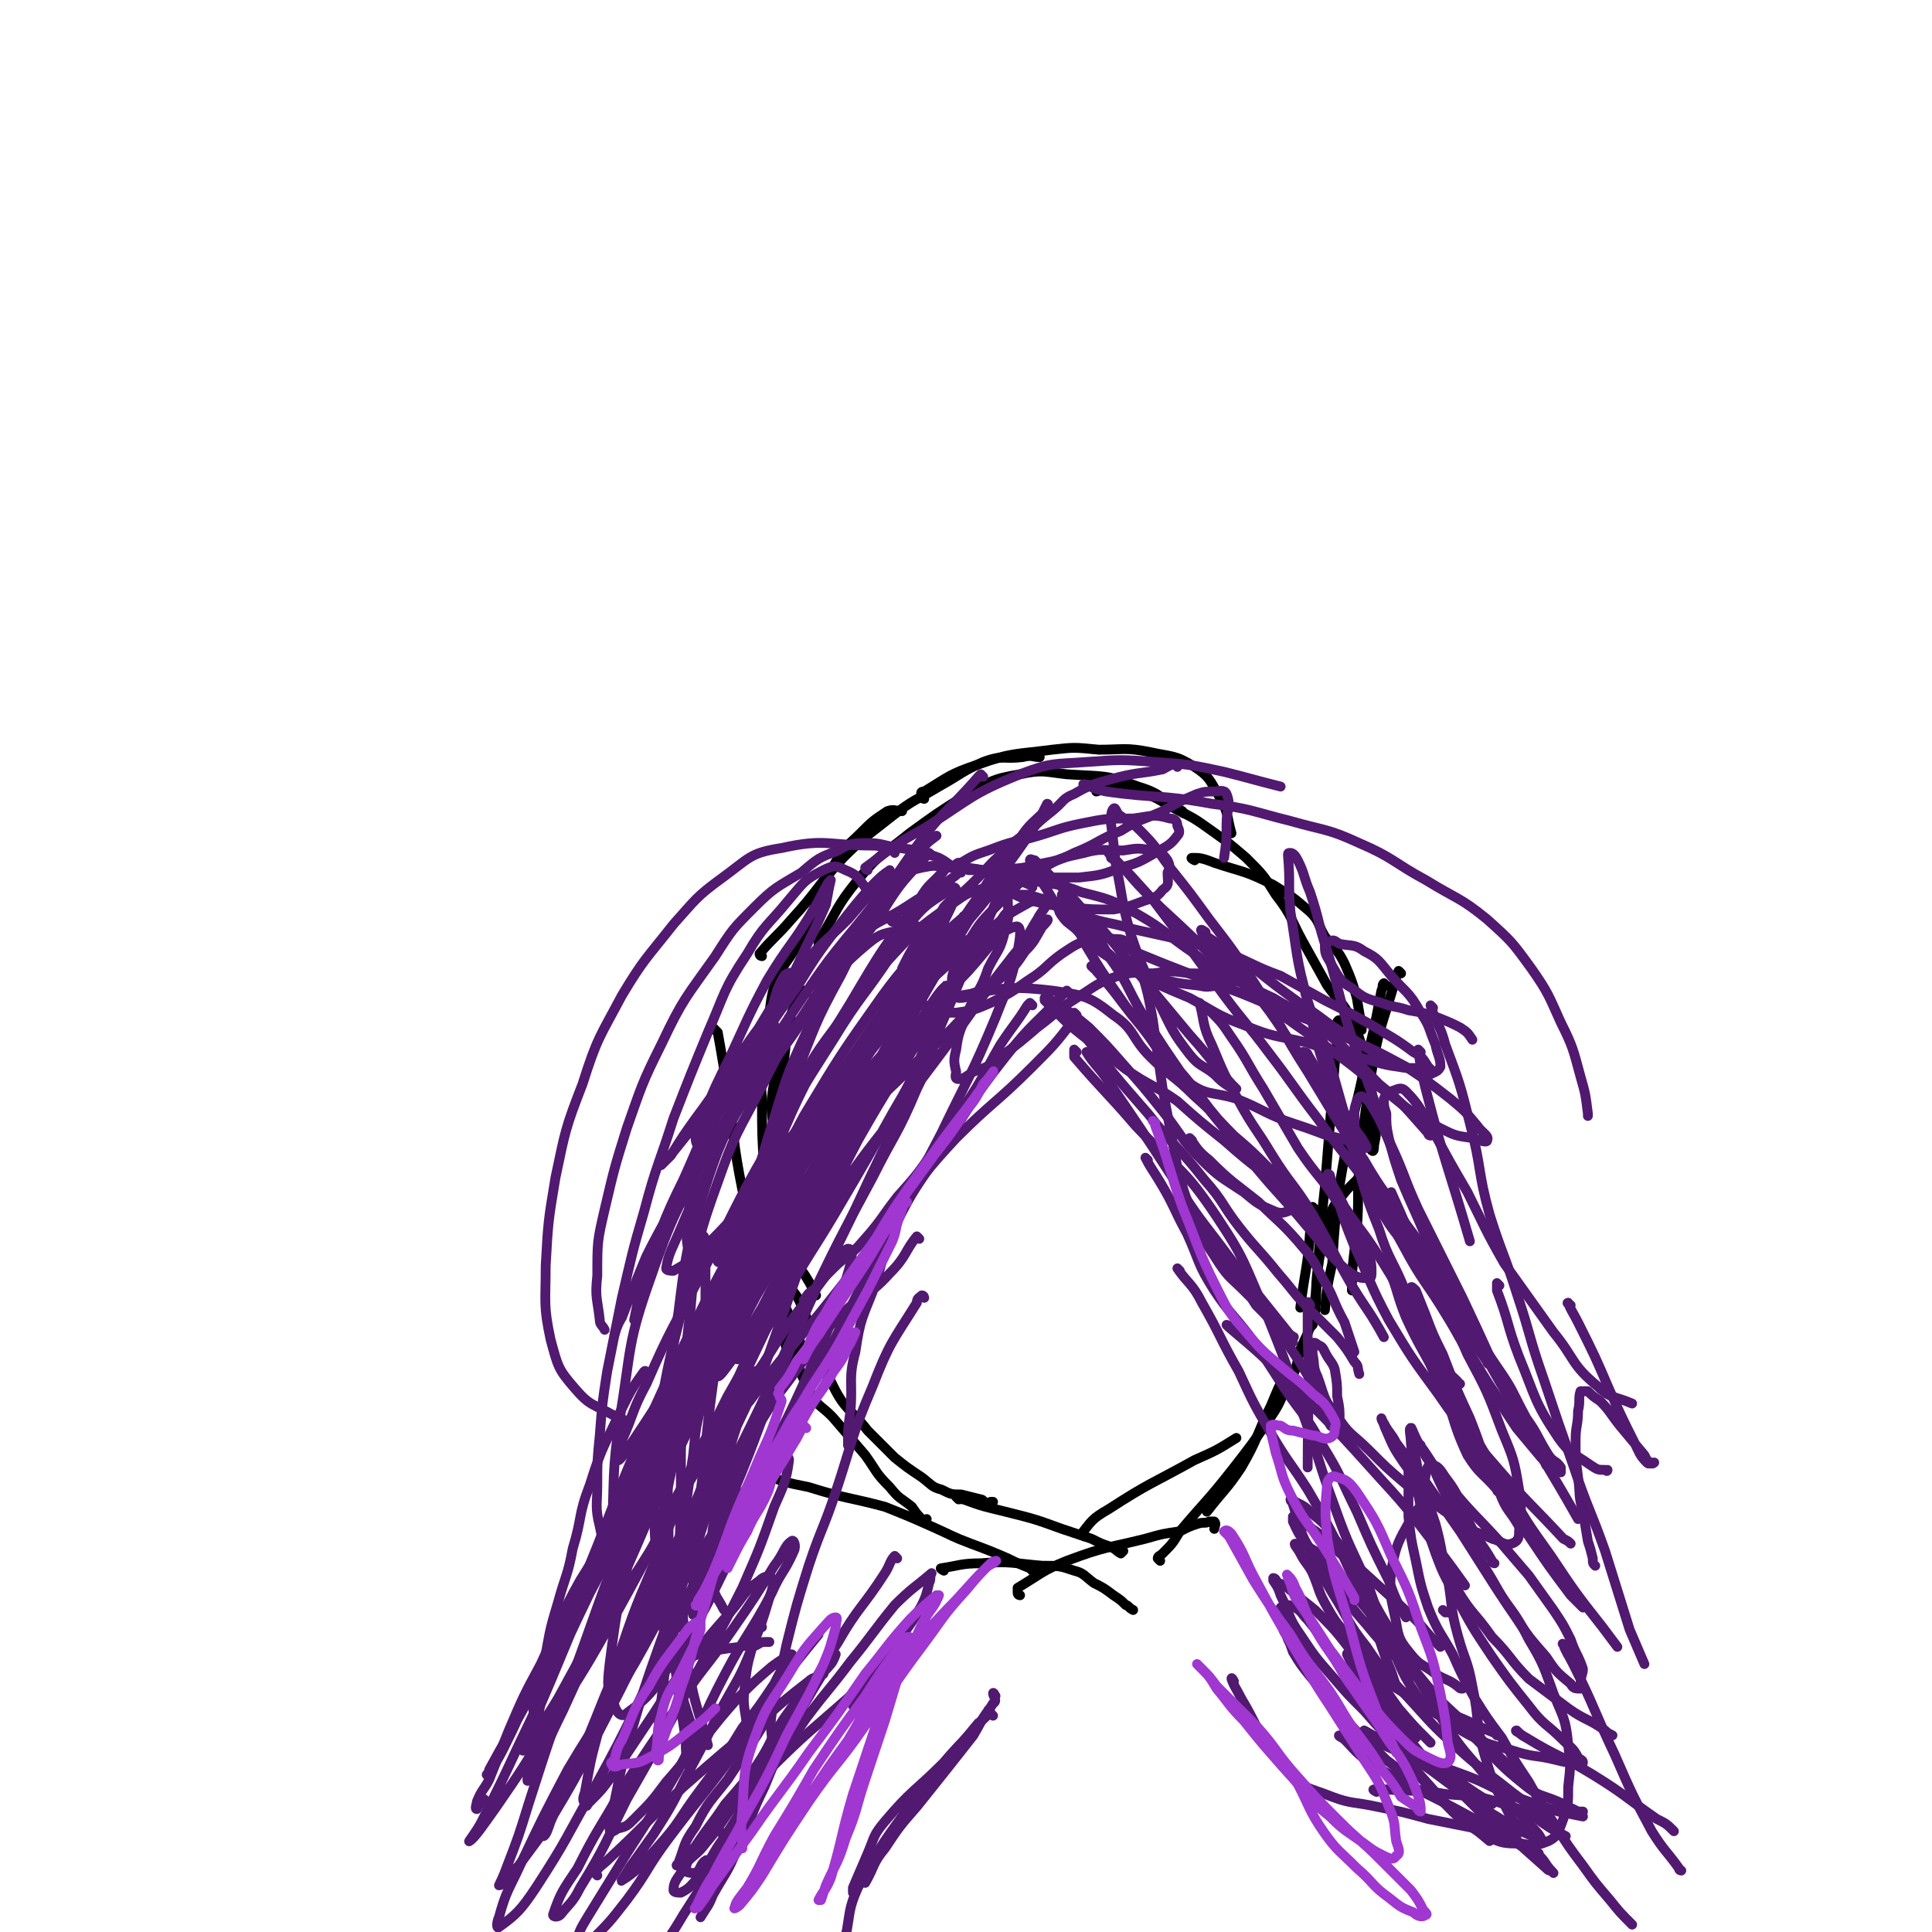 <svg viewBox='0 0 786 786' version='1.1' xmlns='http://www.w3.org/2000/svg' xmlns:xlink='http://www.w3.org/1999/xlink'><g fill='none' stroke='#000000' stroke-width='4' stroke-linecap='round' stroke-linejoin='round'><path d='M310,425c0,0 -1,-1 -1,-1 0,0 1,1 1,2 0,10 -1,10 0,21 0,15 0,15 1,30 1,10 1,10 2,20 0,7 0,7 1,15 1,6 1,6 2,13 0,4 0,4 0,9 0,0 1,0 1,1 '/><path d='M322,415c0,0 -1,-1 -1,-1 -1,3 -1,4 -1,8 -2,18 -2,18 -3,36 -1,15 -1,15 -2,31 0,10 0,10 1,19 0,11 0,11 1,21 1,8 0,8 2,15 1,5 1,5 2,10 0,1 0,1 1,2 '/><path d='M313,506c0,0 -1,-1 -1,-1 1,4 2,5 3,9 4,15 3,15 7,30 3,12 2,12 8,23 3,6 5,5 10,11 6,7 6,7 12,14 5,7 4,7 10,13 4,5 4,4 9,8 2,3 2,3 5,6 0,0 0,0 1,-1 '/><path d='M308,599c0,0 -1,-1 -1,-1 0,0 1,1 2,1 10,4 10,4 20,6 16,5 16,4 31,8 10,4 10,4 19,8 9,4 8,4 16,7 8,3 8,3 15,6 4,2 4,2 9,4 1,1 1,1 2,2 '/><path d='M384,639c0,0 -2,-1 -1,-1 7,-1 8,-2 16,-2 12,-1 13,0 25,1 7,0 7,0 13,2 4,1 4,2 8,5 4,2 4,2 8,5 3,2 3,2 5,4 1,0 1,1 3,2 '/><path d='M415,649c0,0 -1,0 -1,-1 0,-1 0,-1 0,-2 10,-6 10,-7 20,-11 16,-6 16,-5 32,-9 7,-2 7,-2 14,-3 4,-2 4,-2 7,-3 3,-1 3,0 5,-1 1,0 2,0 2,0 1,1 0,2 0,3 '/><path d='M472,635c0,0 -1,-1 -1,-1 0,-1 1,-1 2,-2 4,-4 4,-4 7,-9 11,-13 11,-12 22,-26 7,-9 7,-9 14,-19 4,-6 4,-6 7,-13 4,-7 4,-7 6,-16 3,-7 4,-7 5,-15 2,-9 1,-9 2,-17 1,-7 1,-7 3,-14 2,-6 1,-6 3,-11 2,-4 3,-4 6,-8 3,-3 3,-3 7,-7 '/><path d='M570,396c0,0 -1,-1 -1,-1 -1,2 -1,3 -2,6 -5,17 -6,17 -9,35 -3,19 -3,19 -5,39 -1,12 0,12 -1,25 -1,9 -1,9 -2,18 0,3 0,3 0,7 '/><path d='M546,416c0,0 -1,-1 -1,-1 -1,0 -1,1 -1,2 0,8 0,8 -1,16 -2,25 -2,25 -4,50 -2,18 -2,18 -3,37 -1,6 0,6 -1,13 0,3 0,3 -1,6 0,0 0,0 -1,1 '/><path d='M535,492c0,0 -1,-1 -1,-1 -1,4 0,5 -1,10 -1,15 -2,15 -4,31 '/><path d='M291,419c0,0 -1,-1 -1,-1 0,0 1,1 2,2 2,11 2,12 4,23 3,21 2,21 6,41 3,12 4,12 9,24 3,9 3,9 6,17 3,8 3,8 7,16 2,7 2,7 6,13 2,4 3,3 7,6 '/><path d='M321,523c0,0 -1,-1 -1,-1 2,3 4,4 6,9 7,16 5,17 13,33 5,10 7,9 14,18 5,5 5,5 11,11 5,4 5,4 11,8 4,3 4,4 8,5 4,2 4,2 8,2 4,1 4,1 8,2 1,0 1,1 3,2 0,0 0,0 1,-1 1,0 1,0 1,0 '/><path d='M390,610c0,0 -1,-1 -1,-1 1,0 1,1 3,1 8,3 9,3 17,5 12,3 12,3 23,7 6,2 6,2 12,4 4,2 4,2 7,3 3,1 3,2 5,3 0,0 1,-1 1,-1 0,0 -1,0 -2,0 '/><path d='M441,625c0,0 -1,-1 -1,-1 4,-5 4,-6 11,-10 17,-11 17,-10 35,-20 9,-4 9,-4 17,-9 '/><path d='M564,401c0,0 -1,-1 -1,-1 -1,1 0,1 -1,3 -3,16 -3,16 -7,32 -5,23 -6,23 -10,47 -2,16 -2,16 -3,32 -2,9 -2,9 -3,19 '/><path d='M525,559c0,0 -1,-2 -1,-1 -4,6 -4,7 -7,14 -6,12 -5,13 -12,25 -6,9 -7,9 -14,18 '/><path d='M328,404c0,0 -1,-1 -1,-1 -3,5 -4,6 -6,12 -4,12 -4,12 -6,25 -2,11 -1,11 0,22 0,11 0,11 1,22 2,10 1,11 4,21 4,11 6,10 11,20 0,1 0,1 1,2 '/><path d='M308,432c0,0 -1,-1 -1,-1 0,0 1,1 2,1 2,-7 1,-7 3,-14 2,-10 1,-11 4,-20 4,-8 5,-7 9,-15 4,-9 4,-9 8,-17 4,-9 3,-9 8,-17 4,-6 4,-5 9,-10 5,-5 5,-5 11,-9 3,-1 3,0 6,0 '/><path d='M310,389c0,0 -1,0 -1,-1 6,-7 7,-7 13,-14 11,-12 10,-13 21,-25 9,-9 10,-9 20,-17 9,-7 9,-6 19,-12 9,-5 9,-6 18,-10 8,-3 8,-1 16,-2 4,-1 4,0 7,0 '/><path d='M376,325c0,0 -1,0 -1,-1 0,-1 -1,-2 1,-2 10,-6 10,-7 22,-11 14,-5 15,-4 30,-6 9,-1 9,-1 19,0 10,0 11,-1 21,1 9,2 10,1 18,6 6,4 6,5 10,12 4,7 3,8 5,15 '/><path d='M486,350c0,0 -2,-1 -1,-1 3,0 4,0 9,2 12,4 12,3 24,9 8,5 8,5 15,11 4,4 3,5 6,10 4,5 5,5 8,11 3,7 3,7 5,14 1,6 1,6 2,12 0,0 0,0 0,1 '/><path d='M555,435c0,0 -1,-1 -1,-1 0,5 1,6 1,11 2,9 2,9 3,18 0,3 0,5 0,5 1,1 1,-1 1,-2 1,-5 1,-5 0,-9 0,-7 0,-7 -1,-13 -1,-8 -1,-8 -3,-15 -2,-7 -2,-7 -5,-14 -4,-8 -5,-7 -10,-14 -5,-9 -5,-9 -10,-18 -5,-9 -4,-10 -11,-19 -5,-8 -5,-8 -12,-15 -7,-6 -7,-6 -14,-11 -7,-5 -7,-5 -15,-9 -6,-3 -6,-4 -12,-6 -4,-2 -5,-2 -9,-2 -4,-1 -4,0 -9,0 -1,0 -1,1 -2,1 '/><path d='M482,331c0,0 -1,0 -1,-1 -9,-5 -8,-7 -18,-10 -13,-5 -14,-4 -29,-5 -9,-1 -10,-2 -19,0 -12,2 -12,3 -23,9 -11,7 -11,7 -22,15 -11,9 -12,8 -21,19 -9,11 -8,12 -16,25 0,0 0,0 0,1 '/></g>
<g fill='none' stroke='#511970' stroke-width='4' stroke-linecap='round' stroke-linejoin='round'><path d='M420,409c0,0 -1,-1 -1,-1 0,0 0,0 -1,1 -5,8 -5,7 -11,16 -7,12 -6,12 -14,24 -6,10 -6,10 -13,19 -7,10 -7,10 -15,19 -7,9 -6,9 -14,18 -5,6 -6,5 -12,11 -4,4 -4,4 -7,8 -3,2 -3,2 -5,5 '/><path d='M438,413c0,0 -1,-1 -1,-1 -1,1 1,2 -1,4 -7,9 -7,9 -16,18 -15,15 -16,14 -31,29 -13,14 -13,15 -24,30 -11,14 -10,14 -21,28 -11,14 -11,14 -22,27 -9,11 -9,11 -17,22 -7,7 -8,7 -13,15 -2,5 -2,5 -3,10 -1,2 -2,3 0,4 1,2 3,1 6,0 3,0 3,0 6,-1 '/><path d='M374,504c0,0 -1,-1 -1,-1 -5,6 -4,8 -11,15 -9,10 -11,8 -21,18 -9,9 -8,10 -16,20 -7,10 -8,10 -14,20 -7,11 -7,11 -12,23 -4,9 -5,9 -8,18 -2,8 -1,8 -1,16 -1,6 -1,6 0,12 1,5 2,5 4,9 1,2 1,1 3,2 '/><path d='M310,662c0,0 -1,-1 -1,-1 -1,1 -1,2 -2,5 -2,9 -3,9 -4,20 -1,8 0,8 1,17 0,1 0,1 0,1 '/><path d='M435,404c0,0 -1,-1 -1,-1 0,0 0,0 -1,1 -12,13 -13,12 -24,26 -15,19 -14,20 -27,39 -9,14 -10,14 -17,28 -6,12 -5,13 -9,26 -5,13 -6,13 -8,27 -3,11 -1,12 -2,24 -1,7 -1,7 -1,14 '/><path d='M376,528c0,0 0,-1 -1,-1 -1,1 -2,1 -2,3 -10,16 -11,16 -18,34 -9,21 -8,22 -15,43 -5,15 -6,15 -11,30 -5,16 -5,16 -9,32 -3,14 -3,14 -6,28 -1,6 0,6 0,11 '/><path d='M443,429c0,0 -1,-1 -1,-1 3,5 5,6 9,12 13,19 13,19 26,39 9,14 9,14 19,27 6,8 6,8 12,16 8,10 8,10 16,20 1,2 1,2 2,4 '/><path d='M437,415c0,0 -1,-1 -1,-1 1,3 2,4 5,7 12,16 12,16 26,32 11,14 12,13 23,27 8,9 7,10 14,19 7,9 8,9 16,19 7,8 6,8 14,16 5,5 5,5 10,10 4,5 4,5 7,10 2,2 1,2 2,5 '/><path d='M485,464c0,0 -1,-1 -1,-1 3,4 3,5 8,9 9,9 10,9 20,17 8,8 9,8 16,16 6,7 6,7 10,15 5,8 4,9 9,18 2,6 2,6 4,12 '/><path d='M533,531c0,0 -1,-2 -1,-1 0,6 0,7 0,14 1,26 0,26 0,53 '/><path d='M400,316c0,0 -1,-1 -1,-1 0,0 0,0 -1,1 -13,15 -15,14 -27,31 -16,23 -16,24 -29,50 -11,20 -10,20 -19,42 -7,16 -7,16 -13,33 -6,15 -6,15 -11,30 -3,11 -2,11 -5,23 -2,8 -4,8 -5,17 -1,7 0,7 1,14 '/><path d='M379,348c0,0 -1,-1 -1,-1 -10,11 -11,11 -19,24 -16,23 -17,22 -30,47 -10,21 -9,21 -16,43 -7,23 -7,23 -12,47 -6,24 -6,24 -10,48 -3,22 -3,22 -5,43 -2,16 -2,16 -3,32 -1,11 -1,11 -1,22 0,2 0,2 0,4 '/><path d='M287,564c0,0 -1,0 -1,-1 0,-7 1,-7 1,-14 0,-13 0,-13 0,-27 0,-8 0,-8 0,-17 0,-1 -1,-3 -1,-2 -1,1 -1,2 -2,5 -2,12 -2,12 -3,24 -2,17 -2,17 -3,33 -1,20 -1,20 -1,39 0,20 -1,20 0,39 1,18 1,19 3,36 3,16 4,16 8,31 0,0 0,0 0,0 '/><path d='M281,719c0,0 -1,0 -1,-1 -1,-5 -1,-5 -1,-10 -3,-21 -4,-21 -5,-42 -2,-20 -1,-20 -2,-40 0,-21 -1,-21 0,-43 1,-24 0,-25 4,-49 3,-24 3,-25 10,-48 7,-22 8,-22 17,-43 5,-14 6,-13 12,-26 '/><path d='M250,639c0,0 -1,0 -1,-1 -1,-8 -1,-8 0,-16 1,-22 0,-22 3,-44 5,-30 3,-31 13,-59 10,-29 12,-29 26,-56 14,-25 14,-25 30,-49 13,-19 13,-20 28,-38 12,-15 12,-15 25,-29 3,-4 3,-4 7,-7 '/><path d='M391,352c0,0 -1,-1 -1,-1 -1,2 0,3 -1,5 -9,7 -10,6 -19,12 -12,8 -14,6 -23,16 -11,10 -9,12 -17,24 -11,17 -11,16 -20,34 -10,19 -11,19 -18,39 -8,22 -7,22 -13,45 -5,22 -6,22 -10,45 -2,17 -2,17 -2,34 -1,14 -1,14 0,28 0,13 0,13 2,25 2,11 3,11 6,22 3,12 3,12 7,24 '/><path d='M286,574c0,0 -1,-2 -1,-1 -2,8 -2,9 -3,19 -3,20 -3,20 -5,40 -2,18 -3,18 -5,36 -2,16 -2,16 -4,32 0,2 0,2 0,3 '/><path d='M365,634c0,0 -1,-1 -1,-1 -2,2 -2,4 -4,7 -9,14 -11,14 -19,28 -11,17 -10,17 -19,34 -6,12 -6,13 -11,25 -6,12 -5,13 -11,25 -4,10 -5,10 -10,19 -2,5 -2,4 -5,9 '/><path d='M348,695c0,0 -1,-1 -1,-1 0,-1 1,-1 2,-2 6,-9 6,-9 12,-18 7,-11 8,-10 14,-21 2,-4 2,-5 3,-9 1,-2 0,-2 1,-4 0,0 0,0 0,0 -7,6 -8,6 -15,13 -9,11 -9,12 -18,23 -9,12 -9,11 -18,23 -9,13 -9,13 -18,26 -8,11 -8,11 -15,22 -6,8 -5,9 -11,17 -3,3 -3,4 -7,6 -1,0 -3,0 -3,-1 0,-3 1,-4 3,-7 2,-6 2,-6 6,-11 6,-9 6,-8 12,-17 7,-8 7,-8 13,-16 6,-9 5,-10 11,-19 5,-7 5,-7 11,-14 3,-4 4,-3 8,-8 1,-1 2,-4 2,-4 -2,2 -3,5 -6,9 -5,8 -5,9 -10,16 -6,9 -6,9 -12,17 -7,10 -7,10 -14,20 -5,7 -5,8 -11,15 -3,4 -4,4 -8,8 -1,1 -2,1 -3,1 -1,0 -1,0 0,-1 3,-8 2,-8 7,-15 5,-10 6,-10 13,-19 4,-6 4,-6 8,-12 4,-6 4,-6 7,-11 '/><path d='M467,472c0,0 -1,-1 -1,-1 2,4 3,5 6,10 6,10 5,10 11,21 5,11 4,12 11,23 6,9 7,9 14,18 7,10 7,10 14,21 8,12 9,11 16,24 8,13 7,13 14,27 6,14 6,14 13,28 3,8 3,8 7,15 '/><path d='M500,540c0,0 -1,-1 -1,-1 0,0 1,0 1,1 13,11 13,11 25,23 19,19 19,19 37,39 12,13 12,14 23,28 6,8 6,8 11,15 '/><path d='M479,312c0,0 0,-1 -1,-1 -2,0 -3,1 -5,2 -10,2 -10,1 -21,4 -7,2 -8,2 -15,6 -5,2 -4,3 -9,7 -5,4 -5,4 -9,8 -6,4 -6,4 -11,9 -6,5 -5,5 -11,11 -6,6 -7,6 -13,13 -5,6 -5,6 -11,12 -3,5 -3,5 -6,11 '/><path d='M420,361c0,0 0,-1 -1,-1 -7,-3 -7,-3 -14,-5 -10,-2 -10,-2 -20,-2 -5,-1 -5,-1 -10,0 -8,2 -8,1 -14,6 -9,6 -9,7 -16,15 -10,10 -11,9 -19,20 -10,13 -10,13 -19,27 -7,13 -7,13 -13,27 -5,12 -6,12 -10,25 -3,11 -3,11 -4,22 -1,9 -1,9 1,18 1,2 2,2 4,4 '/><path d='M391,355c0,0 0,0 -1,-1 -4,-2 -4,-3 -8,-5 -8,-3 -8,-3 -16,-4 -7,-1 -7,-2 -13,-2 -6,0 -7,0 -12,3 -8,3 -8,3 -15,9 -10,6 -11,6 -19,14 -9,9 -9,9 -16,20 -12,17 -13,17 -22,36 -8,16 -8,17 -14,34 -5,16 -5,16 -9,33 -3,13 -3,13 -3,27 -1,9 0,9 1,18 0,2 1,2 2,4 '/><path d='M364,347c0,0 0,-1 -1,-1 -4,-1 -4,-2 -8,-2 -18,0 -19,-3 -37,1 -13,2 -13,4 -24,12 -11,8 -11,9 -20,19 -11,14 -12,14 -21,29 -9,17 -10,17 -16,36 -7,18 -7,19 -11,38 -3,18 -3,18 -4,36 0,15 -1,16 2,30 3,11 3,12 10,20 6,7 7,6 16,11 2,2 2,1 5,2 '/><path d='M366,375c0,0 0,-1 -1,-1 -1,0 -2,1 -2,1 -6,-6 -5,-8 -11,-14 -3,-4 -3,-5 -8,-7 -4,-2 -5,-2 -9,0 -8,4 -8,5 -14,12 -9,11 -10,10 -17,22 -10,15 -9,16 -16,32 -7,17 -7,17 -14,35 -6,19 -7,19 -12,38 -5,17 -5,18 -9,35 -3,15 -3,15 -6,30 -2,13 -2,13 -3,26 -1,10 -1,10 -1,20 0,8 -1,9 1,17 1,5 1,5 4,10 2,3 3,3 5,6 '/><path d='M263,559c0,0 0,-2 -1,-1 -5,7 -5,7 -9,15 -7,15 -8,15 -13,31 -5,13 -3,13 -7,26 -2,11 -3,11 -6,22 -3,10 -3,10 -5,21 -2,8 -2,8 -4,16 -1,4 -1,4 -1,7 '/><path d='M281,579c0,0 -1,-1 -1,-1 0,0 0,1 0,1 -8,12 -9,12 -17,24 -14,20 -14,19 -27,40 -9,16 -8,17 -16,34 -7,13 -7,13 -13,27 -4,10 -4,10 -8,20 -2,4 -3,4 -5,9 0,1 -1,3 0,3 0,0 1,-2 2,-3 0,-1 0,0 1,-1 '/><path d='M268,681c0,0 -1,-1 -1,-1 0,0 0,0 1,-1 8,-3 8,-3 16,-6 9,-2 9,-2 17,-3 3,-1 3,0 5,0 3,-1 3,-2 5,-2 1,0 1,0 2,0 '/><path d='M243,763c0,0 -1,-1 -1,-1 2,-3 3,-3 6,-6 15,-14 15,-15 30,-29 16,-14 16,-14 33,-28 9,-8 9,-8 18,-15 2,-2 3,-1 6,-3 '/><path d='M288,758c0,0 0,-2 -1,-1 -2,1 -2,4 -4,5 -2,0 -5,0 -4,-2 1,-5 3,-6 8,-12 12,-14 12,-14 25,-27 17,-17 17,-16 35,-32 4,-3 4,-3 8,-7 '/><path d='M438,428c0,0 -1,-1 -1,-1 0,1 0,2 0,3 12,14 13,14 25,28 17,18 19,16 33,37 12,18 11,19 20,39 8,20 8,20 15,41 7,19 6,19 13,38 6,17 7,17 14,33 5,14 4,14 11,28 4,10 5,10 11,20 '/><path d='M480,517c0,0 -1,-1 -1,-1 4,6 6,6 10,14 8,14 7,14 15,28 6,13 6,13 13,25 7,12 8,12 15,23 7,12 7,12 13,24 6,13 6,13 12,25 5,13 4,13 9,25 1,3 1,3 2,6 '/><path d='M560,729c0,0 -2,-1 -1,-1 1,0 2,0 5,0 13,1 13,0 25,2 14,1 14,1 26,5 10,3 9,5 18,10 2,1 2,1 4,2 '/><path d='M353,354c0,0 -1,0 -1,-1 11,-8 11,-9 24,-16 19,-12 19,-14 39,-22 13,-5 14,-4 27,-5 14,-1 14,-1 28,0 14,1 14,1 28,4 12,3 11,3 23,6 '/><path d='M442,320c0,0 -2,-1 -1,-1 3,1 4,2 9,3 21,3 21,1 43,5 16,2 16,3 32,7 14,4 15,3 28,9 14,6 14,8 27,15 13,8 14,7 25,16 10,9 10,9 18,20 7,10 7,11 12,22 5,10 5,11 8,22 2,7 2,7 3,15 0,0 0,0 0,1 '/><path d='M583,410c0,0 -1,-1 -1,-1 2,7 4,8 6,16 6,16 6,16 10,32 5,19 3,19 8,37 5,16 6,16 11,32 6,18 5,18 11,35 6,18 6,18 12,35 6,18 7,18 13,35 5,16 5,16 10,32 3,7 3,7 6,14 '/><path d='M637,670c0,0 -2,-2 -1,-1 1,3 2,4 4,8 9,18 8,18 17,37 7,16 7,16 15,31 5,8 6,8 11,15 0,1 1,1 1,1 '/><path d='M621,745c0,0 -1,-1 -1,-1 -2,-2 -3,-1 -5,-4 -6,-12 -7,-12 -11,-26 -4,-14 -2,-14 -5,-28 -2,-11 -3,-10 -6,-21 -3,-11 -2,-11 -4,-23 -3,-11 -2,-11 -5,-22 -3,-9 -3,-9 -6,-18 -2,-5 -1,-7 -3,-11 -1,0 -2,1 -2,1 0,5 0,5 0,10 0,7 0,7 0,15 1,9 1,9 3,18 2,10 2,10 5,19 4,10 5,10 10,19 4,9 4,9 9,18 5,8 5,8 11,16 5,9 5,9 11,18 5,9 5,9 11,18 5,8 5,8 11,16 5,7 5,7 11,14 4,5 4,5 9,10 '/><path d='M618,705c0,0 -2,-1 -1,-1 1,1 2,2 4,3 13,8 14,7 27,15 13,8 13,9 26,18 4,2 4,2 7,5 '/><path d='M403,697c0,0 -1,-2 -1,-1 -3,4 -3,5 -6,10 -11,14 -11,14 -23,29 -7,8 -7,8 -13,17 -5,6 -4,7 -8,14 '/><path d='M405,690c0,0 -1,-2 -1,-1 0,1 2,3 0,4 -8,13 -10,12 -20,24 -12,12 -13,11 -24,24 -5,6 -4,6 -7,13 -3,7 -3,7 -6,14 0,1 0,1 0,2 '/><path d='M404,698c0,0 -1,-1 -1,-1 -2,1 -2,2 -5,4 -13,16 -14,15 -26,31 -12,17 -13,17 -23,36 -4,9 -3,10 -5,20 '/><path d='M502,684c0,0 -1,-2 -1,-1 1,3 2,4 4,8 9,15 7,17 18,29 7,8 9,7 19,11 8,3 9,2 18,4 10,2 10,2 21,5 10,2 10,2 20,4 8,2 8,2 16,4 0,0 0,0 0,0 '/><path d='M546,707c0,0 -2,-1 -1,-1 5,4 5,6 12,11 20,12 21,11 41,22 14,7 14,7 27,15 4,3 3,4 7,8 '/><path d='M562,702c0,0 -2,-1 -1,-1 5,4 7,4 13,9 19,16 18,17 37,34 9,8 9,8 18,16 1,1 1,1 2,1 '/><path d='M572,723c0,0 -1,-1 -1,-1 -3,-3 -3,-3 -7,-6 -9,-9 -9,-8 -17,-17 -8,-8 -7,-9 -14,-17 -4,-5 -4,-5 -7,-10 -1,-3 -1,-3 -2,-5 -1,-3 -2,-3 -2,-5 -1,-2 0,-2 -1,-5 0,-1 0,-2 0,-3 1,0 1,-1 2,-1 2,0 2,0 4,1 3,2 2,2 5,5 4,5 4,5 8,11 5,6 5,7 10,14 5,8 5,8 11,17 7,9 7,9 14,18 8,9 8,9 16,18 7,6 8,6 15,12 '/><path d='M576,707c0,0 -1,-1 -1,-1 -4,-6 -3,-6 -7,-11 -9,-12 -9,-12 -18,-23 -7,-9 -7,-9 -15,-17 -5,-4 -5,-4 -10,-8 -2,-2 -2,-2 -5,-3 -1,-1 -1,-2 -2,-2 0,0 0,0 0,1 2,3 2,3 3,6 4,8 3,9 8,16 6,9 6,9 13,17 6,7 6,7 13,14 7,8 7,8 15,15 7,6 8,6 16,12 8,6 8,6 16,12 7,4 7,4 13,8 5,3 5,2 10,5 1,0 3,1 2,0 -1,-2 -2,-3 -5,-6 -7,-8 -8,-8 -15,-16 -9,-12 -10,-11 -18,-23 -9,-14 -8,-14 -17,-28 -7,-14 -8,-13 -15,-27 -7,-11 -6,-12 -14,-22 -4,-6 -4,-6 -9,-10 -3,-3 -3,-3 -7,-5 -1,-1 -2,-1 -2,-1 0,1 1,1 1,2 3,9 2,9 6,17 4,10 5,10 10,19 7,11 6,12 14,22 8,12 9,12 19,23 9,10 9,10 20,20 9,8 10,8 20,16 8,6 8,6 16,13 1,1 1,1 2,2 '/><path d='M582,709c0,0 -1,-1 -1,-1 -6,-6 -6,-6 -12,-13 -8,-11 -8,-12 -16,-24 -7,-9 -8,-8 -13,-17 -4,-7 -3,-7 -6,-14 -2,-4 -3,-4 -5,-8 -1,-2 -3,-4 -2,-4 2,0 5,1 8,3 6,5 6,6 11,13 8,8 8,8 15,17 10,12 9,12 19,24 10,12 10,12 21,23 9,9 9,10 19,18 6,5 7,4 14,7 4,2 4,2 8,4 1,0 1,0 2,0 '/><path d='M586,670c0,0 -1,-1 -1,-1 -5,-5 -5,-6 -10,-11 -11,-10 -11,-10 -22,-20 -8,-6 -8,-6 -15,-13 -4,-3 -4,-3 -9,-6 -1,-1 -2,-2 -3,-2 0,1 0,1 0,2 2,4 2,5 5,8 5,8 5,8 10,15 8,10 7,10 15,19 9,11 9,10 19,20 11,11 11,11 23,22 10,10 10,10 21,20 '/><path d='M608,636c0,0 -1,0 -1,-1 -4,-7 -5,-7 -8,-13 -6,-11 -4,-12 -11,-21 -2,-3 -3,-5 -6,-5 -1,0 -2,2 -2,4 -1,6 -1,6 0,12 1,9 0,9 3,17 3,9 4,9 10,18 6,10 7,9 14,19 8,8 7,9 15,17 8,6 8,6 16,12 7,5 8,4 15,9 1,1 1,1 3,2 '/><path d='M619,622c0,0 -1,0 -1,-1 -4,-7 -5,-6 -8,-14 -7,-14 -6,-15 -12,-30 -6,-13 -6,-13 -11,-26 -4,-8 -4,-8 -7,-16 -2,-5 -2,-5 -4,-10 -1,-1 -2,-2 -2,-1 0,1 1,2 2,5 3,11 2,11 6,21 6,13 7,13 14,26 7,14 7,14 16,27 9,16 9,16 19,30 10,15 10,15 21,29 3,4 3,4 6,8 '/><path d='M610,607c0,0 -1,0 -1,-1 -6,-7 -7,-6 -12,-14 -7,-15 -5,-16 -12,-32 -4,-12 -4,-12 -9,-23 -3,-7 -3,-7 -6,-14 -1,-3 -1,-3 -3,-6 0,-1 0,-2 -1,-3 0,0 -1,0 -1,1 0,0 0,0 0,1 4,10 3,10 7,20 6,13 7,13 14,27 9,17 9,17 18,33 9,15 9,15 18,29 8,12 8,12 17,24 3,3 3,3 5,5 '/><path d='M594,563c0,0 -1,0 -1,-1 -4,-4 -5,-4 -8,-8 -7,-12 -6,-12 -13,-24 -6,-11 -6,-11 -13,-22 -6,-9 -6,-8 -12,-17 -2,-4 -2,-4 -5,-9 -1,-2 -2,-2 -2,-4 0,0 0,-1 1,0 1,4 1,4 3,9 3,10 3,10 7,20 7,15 6,15 14,30 9,15 9,15 20,30 11,16 12,16 24,30 13,15 14,15 27,29 2,1 2,1 3,2 '/><path d='M610,601c0,0 -1,-1 -1,-1 -5,-5 -6,-4 -9,-10 -9,-14 -9,-14 -16,-30 -7,-16 -6,-17 -12,-34 -5,-13 -7,-13 -11,-26 -4,-10 -4,-10 -7,-20 -2,-8 -1,-8 -2,-16 -1,-5 -1,-5 -1,-11 0,-2 0,-2 1,-5 0,-1 1,-2 2,-2 2,1 3,2 4,4 5,8 4,8 8,16 6,13 5,13 11,26 9,18 9,18 18,36 10,21 10,22 20,43 13,24 14,24 27,47 0,0 0,0 0,0 '/><path d='M606,555c0,0 -1,0 -1,-1 -6,-9 -7,-8 -12,-17 -8,-17 -6,-17 -13,-34 -5,-12 -5,-11 -10,-23 -3,-9 -3,-9 -5,-17 -1,-5 -1,-5 -1,-10 -1,-3 -1,-3 -1,-6 1,-2 1,-3 3,-3 3,-1 4,-2 6,0 6,6 6,8 11,16 7,13 7,13 14,25 7,14 7,15 15,29 10,14 10,14 20,28 9,11 7,13 18,22 5,5 7,4 14,7 '/><path d='M582,462c0,0 -1,0 -1,-1 0,0 1,0 0,0 -9,-10 -9,-11 -20,-20 -13,-13 -12,-14 -27,-25 -7,-6 -8,-5 -16,-10 -9,-4 -9,-5 -18,-8 -8,-2 -8,-2 -16,-2 -7,-1 -7,-1 -15,0 -7,0 -7,-1 -14,1 -9,3 -9,4 -17,9 -8,5 -8,6 -16,12 -7,6 -7,6 -15,12 -5,4 -5,4 -11,6 -3,2 -4,3 -6,3 -2,0 -1,-2 -1,-3 -1,-4 -1,-5 0,-9 1,-8 2,-8 5,-16 4,-9 5,-8 8,-17 4,-8 5,-7 7,-16 2,-6 1,-6 1,-12 0,-3 2,-5 0,-7 -2,-1 -4,0 -8,2 -8,2 -8,2 -15,7 -14,10 -14,10 -26,23 -12,13 -11,13 -22,28 -9,12 -9,13 -16,26 -5,9 -6,9 -9,18 -2,6 -3,8 -2,12 1,2 3,1 6,0 8,-3 8,-3 15,-8 10,-7 10,-8 20,-16 11,-10 11,-10 22,-21 11,-10 11,-10 21,-21 9,-9 9,-10 16,-20 6,-7 5,-7 10,-15 2,-4 5,-6 4,-8 -1,-1 -4,0 -7,1 -9,5 -9,5 -16,11 -16,13 -16,13 -31,27 -16,16 -15,16 -30,33 -12,14 -11,14 -23,28 -7,9 -7,9 -13,18 -3,3 -4,4 -6,8 0,0 1,0 1,0 4,-4 4,-4 6,-8 8,-10 8,-10 16,-21 9,-13 9,-13 19,-26 8,-11 9,-11 17,-23 6,-9 6,-9 11,-19 4,-6 5,-6 7,-13 1,-2 0,-3 -1,-4 -3,-2 -4,-1 -8,0 -8,2 -9,1 -15,6 -12,10 -11,11 -21,23 -13,16 -14,16 -24,33 -11,16 -11,17 -19,35 -7,13 -7,13 -13,27 -3,7 -4,8 -5,14 0,1 2,1 3,1 5,-3 6,-3 11,-8 11,-11 11,-11 21,-23 11,-13 10,-14 21,-27 12,-16 12,-16 23,-32 10,-14 10,-14 20,-29 7,-12 8,-11 14,-23 3,-6 3,-6 5,-11 0,-2 0,-3 -1,-3 -9,6 -11,6 -18,15 -15,18 -15,19 -27,39 -16,26 -16,26 -28,54 -14,31 -14,31 -24,64 -11,32 -12,32 -18,66 -5,23 -3,23 -4,47 0,7 -1,14 2,14 3,1 7,-5 10,-13 10,-18 9,-19 17,-39 11,-26 10,-27 21,-53 12,-30 13,-30 27,-59 13,-28 13,-27 26,-55 11,-24 11,-24 21,-48 7,-14 7,-14 13,-28 2,-4 5,-10 4,-9 -4,3 -7,8 -13,15 -15,18 -16,17 -28,35 -18,26 -18,26 -34,54 -16,28 -16,28 -31,57 -14,28 -15,28 -27,57 -11,28 -11,28 -20,57 -6,23 -6,23 -9,46 -1,9 -1,10 2,17 1,3 3,5 5,3 11,-8 11,-10 19,-22 14,-21 13,-21 24,-43 14,-26 13,-27 25,-54 15,-30 15,-30 30,-60 14,-29 15,-28 30,-57 11,-23 12,-23 22,-47 5,-13 6,-13 9,-27 1,-5 2,-11 -1,-10 -7,2 -10,8 -19,18 -17,18 -18,18 -33,38 -21,27 -21,28 -39,57 -22,36 -21,36 -41,73 -15,29 -15,29 -29,58 -15,31 -15,32 -28,63 -6,14 -7,16 -11,28 -1,1 1,-1 2,-3 6,-9 6,-8 12,-18 11,-20 11,-20 20,-40 15,-31 15,-31 29,-62 17,-35 16,-35 34,-70 18,-36 18,-35 38,-70 15,-28 15,-28 32,-56 5,-10 6,-10 12,-19 0,-1 0,-2 0,-1 -8,7 -9,7 -15,16 -17,21 -17,21 -32,43 -19,28 -19,28 -36,57 -19,34 -19,34 -36,69 -16,35 -16,35 -30,71 -13,32 -13,32 -23,64 -3,13 -2,13 -5,26 0,3 -1,7 0,5 6,-10 7,-14 14,-28 11,-24 11,-24 22,-49 14,-31 13,-31 27,-61 16,-33 16,-33 33,-65 17,-32 16,-32 35,-63 12,-20 13,-19 26,-39 6,-9 10,-16 13,-18 1,-2 -3,5 -6,10 -11,19 -12,18 -23,37 -18,28 -18,28 -35,57 -21,35 -21,35 -41,71 -20,36 -21,36 -40,72 -15,31 -14,31 -29,62 -7,15 -7,15 -15,31 -2,4 -6,9 -5,8 2,-1 6,-7 11,-14 11,-16 11,-16 21,-33 15,-23 15,-23 28,-46 15,-27 14,-27 30,-54 14,-24 14,-24 30,-48 10,-16 10,-16 22,-31 6,-8 9,-14 12,-15 3,0 1,7 -1,13 -6,18 -6,18 -14,35 -11,25 -12,25 -25,50 -16,31 -17,31 -33,62 -15,29 -14,30 -30,59 -12,21 -11,21 -24,41 -6,9 -8,11 -15,16 -1,1 -1,-2 0,-4 3,-11 4,-11 9,-22 9,-19 9,-19 19,-38 13,-22 14,-21 27,-43 12,-21 11,-22 25,-42 10,-16 10,-16 22,-31 5,-6 6,-6 12,-10 2,-1 4,-2 4,0 -1,8 -2,10 -6,19 -6,17 -6,17 -13,33 -11,22 -12,22 -23,43 -12,22 -12,22 -24,43 -9,18 -8,18 -19,36 -3,6 -4,6 -8,11 -1,1 -3,1 -3,0 3,-9 4,-10 10,-19 8,-16 9,-16 18,-32 11,-17 11,-17 22,-33 11,-17 12,-16 23,-32 9,-13 9,-13 17,-26 4,-5 4,-8 7,-10 1,-1 2,2 1,4 -4,9 -5,8 -9,17 -9,17 -10,16 -19,33 -10,19 -9,20 -19,39 -10,17 -10,17 -21,34 -8,13 -8,13 -16,26 -3,5 -3,5 -5,11 -1,1 -1,2 -1,2 3,-1 4,-1 7,-3 8,-8 8,-8 15,-17 9,-12 8,-13 17,-25 12,-16 12,-15 24,-31 10,-14 9,-14 19,-29 9,-12 9,-12 18,-23 '/><path d='M295,747c0,0 -1,-2 -1,-1 0,1 1,2 0,4 -7,15 -7,15 -16,29 -10,17 -12,16 -21,33 -4,7 -3,8 -6,15 -1,2 -1,2 -1,4 '/><path d='M381,411c0,0 -1,-1 -1,-1 4,-3 5,-5 11,-5 18,-3 19,-4 37,-2 13,2 15,2 25,10 9,6 7,9 15,17 8,8 9,7 18,16 8,7 8,8 16,16 7,6 7,6 14,13 5,4 6,4 10,10 2,2 2,2 1,5 0,1 0,2 -1,2 -3,1 -4,2 -7,1 -7,-3 -7,-3 -13,-8 -9,-6 -10,-6 -17,-13 -9,-9 -8,-10 -16,-20 -8,-10 -8,-10 -16,-19 -7,-8 -7,-8 -14,-15 -6,-5 -6,-5 -12,-9 -3,-2 -3,-2 -6,-3 0,0 0,0 0,1 2,2 2,2 5,5 5,5 5,5 10,9 9,7 9,7 18,14 10,7 11,6 21,13 9,8 9,8 19,16 8,7 8,7 17,14 7,6 7,5 13,11 3,3 3,4 6,7 1,1 2,3 2,3 -1,0 -2,-1 -4,-3 -5,-5 -5,-5 -10,-9 -9,-11 -10,-11 -19,-22 -10,-12 -10,-12 -20,-25 -9,-13 -9,-13 -18,-27 -7,-12 -6,-13 -14,-24 -5,-10 -6,-10 -12,-18 -3,-4 -3,-4 -6,-7 0,0 -1,0 -1,0 0,2 0,3 2,6 4,7 4,7 8,15 6,10 6,10 13,20 8,12 9,11 18,23 10,11 10,11 19,23 10,12 9,12 19,24 10,12 10,11 20,23 8,9 7,10 16,18 4,3 5,4 9,4 2,1 2,-1 2,-3 0,-5 -1,-5 -3,-10 -5,-9 -5,-9 -11,-18 -7,-11 -8,-10 -16,-22 -7,-12 -7,-12 -14,-24 -7,-11 -6,-11 -13,-21 -4,-6 -4,-6 -9,-11 -1,-1 -2,-1 -3,-2 -1,0 -1,-1 -1,-1 2,7 1,9 5,17 5,12 5,12 11,23 6,11 7,11 13,21 8,13 9,12 17,25 8,14 8,15 16,29 6,10 7,10 13,21 '/><path d='M531,429c0,0 -1,-1 -1,-1 0,0 2,0 2,1 8,13 7,14 14,29 8,16 6,17 15,33 6,11 7,10 14,20 9,11 9,11 17,22 9,11 9,11 17,23 7,10 6,10 12,21 5,7 4,7 9,15 2,3 3,2 5,5 0,1 0,2 0,2 0,0 0,0 0,-1 -3,-3 -3,-3 -6,-7 -9,-10 -10,-9 -18,-20 -13,-19 -13,-19 -24,-39 -12,-23 -10,-23 -21,-47 '/><path d='M532,405c0,0 -1,-1 -1,-1 3,10 4,11 8,22 7,22 6,23 14,45 8,18 8,18 18,36 8,15 9,14 18,29 8,13 8,13 16,26 6,10 6,10 12,19 5,6 5,6 10,12 1,1 3,3 2,3 -1,-3 -2,-5 -4,-10 -8,-12 -8,-12 -15,-24 -10,-18 -10,-17 -19,-35 -11,-24 -11,-25 -21,-49 -9,-25 -9,-25 -18,-50 -7,-20 -6,-21 -12,-41 -4,-12 -3,-12 -7,-24 -3,-7 -2,-7 -5,-13 -1,-2 -2,-3 -3,-3 -1,0 -1,0 -1,1 1,12 0,12 1,23 3,18 2,18 7,36 4,19 4,19 10,36 6,18 6,18 14,35 6,13 6,13 14,26 4,6 4,6 9,11 2,2 3,4 4,4 0,0 0,-2 -1,-4 -4,-9 -4,-9 -10,-17 -8,-13 -9,-12 -17,-26 -12,-17 -12,-18 -23,-36 -11,-17 -10,-18 -21,-35 -9,-14 -9,-14 -19,-27 -8,-11 -8,-11 -16,-21 -6,-8 -5,-8 -12,-15 -4,-4 -4,-3 -8,-6 -2,-1 -2,-4 -3,-3 -1,1 -1,3 -1,6 1,8 1,8 2,17 3,14 2,14 6,28 5,15 6,15 12,29 5,10 5,11 12,20 4,5 5,4 10,8 3,3 3,3 6,5 1,0 1,0 2,1 1,0 1,0 1,0 -1,-1 -1,-1 -2,-2 -9,-10 -8,-10 -17,-20 -10,-12 -10,-12 -20,-24 -7,-8 -7,-9 -14,-17 -6,-7 -7,-7 -13,-14 -6,-6 -6,-6 -12,-12 -2,-2 -2,-2 -4,-4 -1,0 -2,-1 -2,0 2,4 2,5 5,9 6,9 5,10 12,17 7,8 7,8 16,14 9,5 9,5 19,8 8,2 8,2 17,3 4,1 4,0 9,0 2,-1 5,-1 5,-2 0,-1 -3,-2 -6,-4 -5,-3 -5,-3 -10,-7 -12,-8 -11,-9 -23,-16 -11,-6 -11,-6 -23,-9 -10,-4 -11,-3 -22,-5 -6,-2 -6,-1 -13,-2 -4,-1 -4,-1 -8,-2 -1,0 -3,0 -3,0 1,0 3,0 5,0 5,1 5,2 10,2 7,1 7,0 15,1 8,0 8,0 15,0 9,-1 9,-1 17,-4 7,-2 7,-2 14,-6 5,-3 6,-3 9,-7 1,-1 1,-2 0,-4 0,-2 -1,-3 -3,-3 -7,-2 -7,-1 -15,0 -11,0 -11,0 -21,2 -10,2 -10,3 -21,6 -9,2 -9,2 -17,5 -6,2 -6,2 -11,5 -1,0 -2,0 -2,1 1,1 2,1 4,1 6,1 6,1 11,1 9,-1 9,0 17,-2 8,-2 8,-1 16,-5 10,-4 9,-5 19,-9 8,-5 8,-4 17,-8 7,-4 7,-4 14,-7 3,-1 4,-1 7,-1 2,0 4,-1 5,1 2,5 0,6 0,12 0,7 0,7 -1,14 '/><path d='M578,588c0,0 -2,-2 -1,-1 6,8 6,10 13,18 10,12 10,11 20,22 6,7 6,7 12,14 5,7 5,7 10,14 4,6 4,6 7,12 2,6 3,6 5,12 0,2 -1,3 -1,6 0,1 1,2 0,2 -2,0 -3,0 -4,-2 -6,-5 -6,-5 -10,-11 -7,-8 -7,-8 -13,-17 -7,-10 -6,-10 -13,-21 -5,-10 -5,-10 -11,-21 -5,-9 -5,-9 -9,-18 -4,-6 -4,-6 -7,-12 -1,-2 -2,-5 -2,-4 -1,0 0,3 0,6 1,8 0,8 2,15 2,12 2,12 6,23 4,13 4,13 10,24 7,13 7,13 15,25 7,10 7,10 15,20 6,8 7,7 14,14 3,3 4,3 6,7 1,1 2,1 2,2 0,1 -1,1 -2,0 -5,0 -5,0 -9,-1 -8,-2 -8,-1 -15,-3 -9,-3 -10,-2 -18,-6 -8,-4 -8,-5 -16,-10 -8,-5 -8,-5 -17,-11 -6,-5 -6,-5 -12,-10 -2,-2 -2,-3 -4,-5 -1,-1 -1,0 -1,0 0,1 0,1 0,1 5,8 5,8 10,15 8,12 7,13 16,24 9,11 10,10 20,20 9,9 9,9 18,17 6,4 6,3 12,6 '/><path d='M607,734c0,0 -1,-1 -1,-1 -10,-6 -10,-7 -20,-13 -11,-5 -12,-5 -23,-10 -3,-2 -3,-2 -6,-4 -1,-1 -2,-2 -2,-2 2,1 3,2 6,3 5,3 5,3 11,5 9,4 9,4 18,8 11,4 11,4 21,9 11,4 11,4 23,8 5,1 5,1 10,2 '/><path d='M609,706c0,0 -1,-1 -1,-1 -5,-2 -5,-2 -9,-4 -11,-5 -11,-4 -22,-10 -10,-4 -9,-5 -19,-10 -4,-3 -4,-3 -8,-6 -1,-1 -2,-3 -2,-2 1,2 2,4 4,8 4,7 5,7 9,14 6,10 5,11 12,21 7,10 7,10 16,19 7,7 7,7 16,12 6,3 7,3 14,3 5,1 6,1 11,-1 4,-2 4,-4 6,-9 2,-6 2,-6 2,-13 1,-9 1,-9 0,-17 -1,-11 -2,-11 -6,-21 -4,-11 -4,-12 -10,-22 -6,-12 -7,-11 -14,-22 -7,-11 -7,-11 -14,-22 -7,-10 -7,-10 -14,-20 -6,-8 -6,-8 -12,-16 -2,-4 -3,-4 -5,-8 -1,-1 -1,-2 -1,-2 1,2 1,3 2,5 3,7 3,7 7,13 5,7 5,7 11,13 6,7 6,7 13,12 5,4 6,3 12,6 4,1 5,3 8,2 3,-1 3,-3 3,-5 1,-8 1,-9 0,-17 -2,-12 -2,-12 -7,-24 -6,-16 -6,-16 -14,-31 -8,-18 -7,-19 -17,-35 -10,-17 -11,-17 -22,-32 -11,-15 -12,-15 -22,-29 -10,-13 -10,-14 -20,-27 -9,-12 -9,-11 -18,-23 -8,-11 -8,-11 -16,-22 -7,-9 -7,-9 -13,-17 -6,-6 -6,-6 -12,-13 -2,-2 -2,-2 -5,-4 0,-1 -1,-2 -1,-2 1,1 2,2 4,4 9,9 8,9 17,18 13,12 13,12 25,24 11,9 11,9 22,18 12,9 13,9 25,18 11,8 11,9 21,16 10,8 10,8 21,14 6,3 6,3 13,4 3,1 6,2 6,1 1,-2 -2,-3 -4,-6 -5,-6 -5,-6 -11,-11 -9,-7 -9,-7 -18,-13 -13,-7 -13,-7 -27,-13 -13,-7 -13,-6 -26,-11 -14,-6 -14,-6 -28,-11 -12,-5 -13,-5 -25,-10 -10,-4 -10,-5 -20,-10 -6,-2 -6,-2 -11,-5 -3,-1 -4,-3 -4,-3 0,0 1,2 3,4 5,4 5,4 11,8 8,6 7,7 16,12 11,6 11,6 23,11 11,6 11,7 22,11 12,5 12,4 25,7 10,3 10,4 21,6 9,2 9,3 17,4 5,1 5,0 10,1 2,0 3,1 4,1 0,0 -1,-1 -2,-2 -2,-3 -2,-4 -6,-6 -8,-6 -9,-6 -17,-11 -9,-5 -9,-5 -19,-10 -9,-5 -9,-5 -18,-10 -11,-4 -11,-5 -21,-9 -10,-3 -10,-3 -21,-6 -9,-2 -9,-2 -18,-4 -10,-3 -10,-2 -19,-5 -8,-3 -7,-3 -15,-6 -5,-2 -5,-2 -9,-3 -2,0 -2,0 -4,0 -1,0 -1,0 -1,0 2,1 2,1 5,2 8,2 8,2 16,3 10,1 10,1 19,1 5,-1 6,-1 11,-3 5,-2 6,-1 9,-5 3,-2 2,-3 2,-7 1,-2 1,-3 0,-5 -2,-3 -3,-3 -6,-4 -6,-1 -6,-1 -12,0 -8,0 -9,-1 -16,1 -9,2 -10,2 -18,7 -9,5 -9,6 -16,13 -8,8 -8,8 -13,16 -4,5 -4,6 -6,12 -1,3 -1,4 0,8 0,1 0,2 2,3 2,0 3,0 6,-2 6,-2 6,-2 11,-6 6,-5 6,-5 10,-11 4,-4 4,-5 7,-10 1,-1 3,-3 2,-3 0,0 -1,1 -3,3 -5,6 -6,6 -11,12 -12,15 -11,15 -22,30 -12,16 -12,16 -24,32 -11,15 -12,15 -23,31 -9,15 -9,15 -18,30 -8,13 -8,13 -15,25 -4,6 -4,6 -8,12 -1,2 -2,4 -2,4 1,-1 3,-3 4,-6 4,-7 3,-8 6,-15 7,-13 7,-13 14,-25 6,-10 6,-10 12,-21 5,-7 5,-7 9,-15 1,-2 2,-4 1,-4 0,-1 -1,1 -2,2 -8,11 -9,10 -16,21 -10,15 -10,15 -20,31 -10,17 -10,17 -19,34 -9,18 -9,18 -17,36 -8,16 -8,16 -15,32 -4,10 -4,10 -7,19 -1,3 -2,4 -1,7 0,1 1,1 2,0 5,-4 5,-5 9,-11 7,-11 7,-11 12,-23 7,-13 7,-13 13,-26 6,-11 6,-11 11,-21 4,-7 4,-7 7,-13 0,-1 1,-2 1,-2 -2,3 -2,4 -4,8 -7,15 -8,14 -15,29 -8,19 -8,19 -16,39 -8,20 -9,20 -16,41 -6,17 -5,18 -10,36 -3,11 -3,12 -5,23 -1,3 -1,3 0,5 0,1 1,1 1,0 6,-6 6,-6 11,-13 8,-12 8,-12 16,-24 7,-11 7,-11 15,-22 8,-10 8,-10 16,-19 6,-7 5,-8 12,-13 2,-2 4,-2 5,-1 1,3 0,5 -1,8 -3,10 -3,10 -7,20 -5,13 -6,13 -13,26 -7,14 -7,14 -14,27 -6,12 -6,12 -13,23 -5,7 -5,7 -10,14 -1,2 -4,6 -3,5 5,-3 8,-6 14,-13 10,-11 9,-12 18,-24 9,-12 9,-12 17,-25 7,-9 7,-9 13,-18 2,-4 2,-4 5,-9 1,-1 3,-3 2,-3 -2,1 -4,2 -8,5 -7,6 -7,6 -14,13 -7,8 -7,8 -14,17 -8,8 -7,8 -15,17 -6,8 -6,8 -13,15 -3,3 -3,3 -7,4 -1,1 -3,2 -3,0 -1,-4 0,-6 2,-11 3,-15 3,-15 7,-29 5,-17 5,-17 11,-34 7,-20 8,-20 15,-40 6,-19 6,-19 13,-38 4,-13 4,-13 9,-26 2,-4 2,-5 3,-8 0,-1 0,0 -1,1 -5,11 -6,11 -11,22 -9,19 -8,19 -17,39 -12,25 -13,25 -24,50 -10,21 -9,21 -18,42 -7,14 -6,14 -13,29 -1,3 -2,6 -3,6 -1,0 0,-3 1,-5 5,-12 6,-11 11,-23 9,-17 8,-17 17,-34 10,-21 10,-20 20,-41 11,-22 11,-22 21,-45 10,-22 10,-21 20,-43 6,-17 6,-17 12,-34 3,-9 4,-9 6,-18 1,-2 0,-5 -2,-5 -6,4 -8,6 -14,14 -13,17 -13,18 -23,37 -16,31 -16,31 -30,63 -15,33 -14,33 -26,66 -10,27 -10,27 -19,55 -4,13 -4,13 -9,26 -1,3 -3,7 -3,7 2,0 4,-4 8,-8 8,-11 8,-10 15,-22 12,-20 11,-20 22,-41 13,-25 12,-25 25,-50 14,-28 14,-28 28,-57 14,-28 13,-28 27,-57 13,-27 13,-27 27,-53 9,-18 10,-17 18,-36 5,-10 5,-11 8,-22 1,-4 3,-7 2,-8 -3,0 -7,2 -11,6 -11,10 -12,10 -21,23 -17,24 -15,25 -30,51 -17,29 -17,29 -33,58 -18,31 -18,31 -35,62 -15,28 -15,29 -29,57 -10,20 -9,21 -19,41 -3,6 -4,7 -7,11 0,0 1,-1 1,-2 7,-13 7,-12 14,-25 11,-21 11,-21 22,-42 13,-25 12,-26 26,-51 16,-29 17,-28 34,-57 15,-27 15,-27 31,-54 15,-23 16,-23 31,-45 13,-19 14,-18 26,-37 5,-9 4,-10 9,-19 2,-4 4,-5 4,-8 0,-1 -2,0 -3,1 -13,12 -14,12 -25,27 -17,22 -18,22 -33,46 -18,30 -17,31 -33,62 -15,29 -15,29 -29,58 -13,25 -13,26 -25,51 -6,10 -6,10 -12,20 -1,2 -2,6 -2,4 2,-4 4,-7 7,-15 8,-18 7,-19 16,-37 12,-24 12,-24 24,-48 14,-28 14,-28 29,-55 14,-25 15,-25 30,-50 11,-18 12,-17 24,-35 6,-10 5,-10 11,-20 2,-3 4,-8 3,-7 -7,6 -11,10 -19,21 -17,24 -17,24 -32,49 -15,28 -14,28 -29,57 -13,25 -12,25 -25,51 -8,13 -8,13 -16,25 -3,4 -5,8 -6,7 -1,0 1,-4 2,-8 5,-11 4,-12 10,-23 10,-23 11,-23 23,-46 13,-24 12,-25 26,-49 13,-23 13,-23 27,-45 11,-18 12,-17 24,-35 8,-13 8,-14 16,-28 3,-3 3,-3 6,-7 0,0 -1,1 -1,1 -5,6 -6,5 -10,12 -15,20 -15,20 -28,42 -15,24 -14,25 -27,50 -10,19 -10,19 -19,38 -4,9 -7,13 -8,17 0,2 3,-3 5,-6 9,-11 9,-11 17,-22 13,-19 12,-20 26,-39 14,-20 15,-20 29,-40 13,-18 13,-18 26,-37 10,-14 9,-15 20,-28 4,-6 5,-6 10,-11 1,-1 2,-3 1,-3 -3,6 -4,8 -9,15 -11,16 -12,15 -22,31 -17,28 -17,28 -33,57 -15,27 -14,27 -28,55 -12,23 -12,24 -24,47 -6,10 -6,10 -12,21 -3,4 -5,7 -6,7 0,0 2,-4 4,-7 5,-13 5,-13 11,-25 9,-18 9,-19 19,-36 12,-22 12,-22 25,-42 13,-19 14,-18 27,-37 10,-13 9,-13 19,-26 4,-7 4,-6 10,-12 1,-2 3,-5 3,-3 -3,4 -6,7 -11,14 -11,16 -12,16 -22,32 -14,23 -15,23 -28,46 -13,25 -13,25 -25,51 -10,21 -10,21 -20,42 -6,11 -6,11 -12,22 -2,4 -4,7 -4,7 0,0 3,-3 5,-8 5,-9 4,-9 9,-19 9,-17 9,-17 18,-33 11,-19 12,-19 23,-38 10,-17 10,-17 20,-35 7,-12 7,-12 12,-24 3,-6 4,-8 4,-12 0,-2 -3,-2 -4,0 -9,5 -10,5 -17,13 -12,13 -11,13 -21,27 -13,18 -13,18 -25,36 -11,18 -11,18 -21,36 -6,11 -5,11 -11,22 -3,4 -5,6 -6,8 -1,1 1,-2 3,-4 6,-10 7,-10 12,-20 11,-19 10,-20 20,-39 13,-23 12,-23 25,-46 12,-19 12,-19 25,-38 8,-14 9,-14 17,-29 5,-7 4,-7 8,-14 2,-2 3,-3 4,-4 0,0 0,1 0,1 -3,3 -3,3 -5,6 -3,8 -3,8 -5,16 -2,6 -2,6 -3,13 -1,3 -2,3 0,6 1,3 2,3 5,4 4,1 4,1 9,1 7,-1 7,-1 14,-4 8,-4 8,-4 15,-9 8,-5 7,-6 14,-11 6,-4 6,-4 12,-6 4,-1 5,-1 9,0 3,0 4,0 6,2 3,4 3,5 5,10 3,10 3,10 5,21 2,14 2,14 4,28 3,16 3,16 6,32 3,11 3,12 8,22 3,9 4,9 9,17 4,6 5,6 10,11 4,4 4,4 9,9 3,3 3,3 6,6 2,2 2,2 4,3 1,1 2,1 1,1 -2,-1 -3,-1 -6,-3 -4,-5 -4,-5 -9,-10 -4,-6 -4,-7 -9,-13 -3,-4 -3,-4 -7,-8 -1,-2 -1,-2 -2,-4 0,-1 -1,-1 -1,-1 0,1 1,1 2,3 5,4 5,4 9,9 7,8 7,8 13,17 6,9 6,10 12,19 5,8 5,8 9,16 3,5 1,6 4,10 0,1 1,2 2,1 1,0 1,-1 2,-2 0,-5 0,-5 -1,-10 0,-5 0,-5 -1,-11 -1,-3 -2,-3 -4,-7 -1,-2 -1,-2 -3,-3 -1,-1 -2,-1 -2,0 0,1 0,2 0,4 1,4 0,5 2,9 3,8 2,9 8,16 5,8 6,7 13,14 7,7 7,7 14,13 8,7 9,6 17,12 1,0 1,0 1,0 '/><path d='M582,611c0,0 -1,-1 -1,-1 -3,3 -4,3 -7,8 -5,9 -6,10 -8,21 -1,10 0,11 2,21 1,7 2,8 6,13 4,5 5,4 10,8 5,3 5,2 9,5 1,1 1,1 2,1 '/><path d='M588,656c0,0 -1,-1 -1,-1 0,0 1,1 2,1 '/></g>
<g fill='none' stroke='#9F37D0' stroke-width='4' stroke-linecap='round' stroke-linejoin='round'><path d='M328,581c0,0 -1,-1 -1,-1 -2,3 -2,4 -4,7 -9,15 -9,15 -18,30 -5,10 -5,10 -9,21 0,0 0,0 0,0 1,-2 1,-2 2,-4 3,-6 3,-6 6,-11 3,-7 4,-7 7,-13 3,-6 2,-6 4,-12 2,-4 2,-4 4,-8 0,-1 2,-4 2,-3 -4,6 -6,9 -11,17 -8,12 -8,12 -15,25 -4,7 -3,7 -7,15 -2,4 -2,4 -4,7 0,1 -1,3 -1,2 1,0 1,-2 3,-4 4,-7 3,-7 8,-14 5,-10 5,-10 11,-19 6,-9 6,-9 12,-19 6,-9 5,-10 10,-20 5,-9 6,-9 11,-17 3,-6 3,-6 6,-11 2,-3 2,-3 3,-5 0,-1 1,-2 1,-2 -1,2 -1,3 -3,6 -3,7 -4,7 -8,13 -7,11 -7,11 -14,21 -6,10 -7,10 -14,19 -3,5 -3,6 -7,11 0,1 -1,2 -1,1 0,-1 1,-2 2,-5 5,-8 6,-7 10,-16 7,-10 6,-11 13,-21 7,-12 8,-12 15,-24 6,-11 6,-11 12,-22 5,-10 5,-10 10,-20 2,-5 1,-5 3,-10 1,-3 1,-3 2,-6 0,0 1,0 1,0 -1,1 -2,2 -4,4 -7,11 -7,12 -14,23 -8,12 -8,12 -16,24 -3,5 -3,4 -6,9 -1,2 -2,4 -2,4 0,-1 1,-3 2,-6 3,-7 3,-7 7,-13 6,-11 6,-10 13,-20 8,-11 8,-11 15,-22 8,-11 8,-11 16,-22 7,-9 7,-9 13,-18 4,-5 4,-5 7,-11 2,-2 5,-6 4,-5 -2,3 -5,7 -10,14 -10,13 -10,13 -20,27 -10,14 -10,14 -19,29 -9,14 -9,15 -18,29 -6,10 -6,10 -13,19 -3,6 -3,6 -7,11 0,0 0,0 0,0 0,1 0,1 0,1 0,0 0,0 0,0 0,1 -1,1 0,1 0,2 1,2 1,3 -4,12 -4,12 -9,23 -7,17 -8,17 -14,34 -6,16 -5,16 -10,32 -4,14 -3,14 -8,28 -3,11 -4,11 -8,23 -1,3 -1,6 -1,6 -1,1 -1,-2 -1,-4 1,-7 0,-8 2,-14 2,-9 3,-9 7,-16 3,-6 3,-6 6,-12 2,-4 2,-4 3,-7 0,-2 0,-2 0,-4 0,0 0,0 0,0 -3,2 -4,2 -6,5 -8,11 -9,11 -15,22 -7,10 -6,11 -11,22 -2,3 -2,4 -3,8 -1,1 -2,1 -1,2 0,1 2,1 3,0 6,-1 7,0 12,-3 10,-5 10,-6 19,-13 4,-3 4,-3 8,-7 '/><path d='M470,457c0,0 -1,-1 -1,-1 0,0 1,1 1,2 6,16 5,16 11,33 7,17 6,17 14,33 5,10 5,10 12,18 6,7 6,7 13,13 7,6 8,6 14,12 5,4 5,4 8,9 1,2 2,3 1,5 0,2 0,3 -2,4 -3,1 -4,-1 -7,-1 -4,-1 -4,-1 -8,-2 -3,0 -3,-1 -5,-2 -2,0 -3,-1 -4,0 0,4 1,6 2,11 3,9 2,9 6,17 5,10 6,10 12,19 7,11 7,11 14,23 0,1 0,1 0,1 '/><path d='M363,687c0,0 -1,-1 -1,-1 -1,0 -1,1 -1,2 -7,21 -7,21 -14,42 -5,17 -4,17 -9,34 -2,5 -3,5 -5,9 0,0 0,0 1,0 1,-3 1,-3 2,-6 4,-9 5,-9 8,-19 5,-12 4,-12 8,-24 4,-12 4,-12 8,-24 3,-10 3,-10 6,-20 2,-6 3,-6 4,-12 0,-1 0,-1 0,-1 -1,-1 0,-1 0,-1 -1,0 -2,0 -2,1 -9,12 -9,12 -16,23 -11,15 -11,15 -21,30 -8,14 -8,14 -16,27 -6,11 -5,11 -11,21 -3,4 -5,6 -5,8 -1,1 1,0 2,-1 5,-6 5,-6 9,-12 9,-15 9,-15 19,-30 11,-16 12,-15 23,-31 12,-16 11,-16 23,-32 9,-12 8,-12 18,-23 5,-6 5,-6 10,-11 1,-1 3,-1 2,-1 0,1 -2,1 -4,3 -8,8 -8,9 -16,17 -11,12 -12,11 -21,24 -11,13 -10,14 -19,29 -8,11 -8,11 -16,23 -5,7 -5,7 -10,14 -1,1 -2,1 -2,1 0,0 1,-1 3,-3 6,-7 6,-7 12,-15 9,-12 8,-13 17,-25 8,-12 9,-12 17,-25 6,-9 5,-9 10,-19 3,-5 4,-5 6,-10 0,0 -1,0 -1,0 -6,5 -6,5 -11,10 -9,10 -9,11 -18,22 -11,16 -11,16 -23,32 -11,16 -12,16 -23,32 -8,11 -8,11 -16,22 -3,5 -3,5 -6,9 -1,0 -2,1 -1,0 3,-6 3,-7 7,-13 6,-12 7,-12 13,-24 9,-16 9,-16 17,-33 8,-15 8,-14 15,-29 3,-7 3,-8 5,-15 0,-2 1,-4 0,-4 -2,0 -3,2 -5,4 -8,9 -8,9 -14,19 -8,13 -9,12 -14,26 -5,14 -4,15 -5,30 -1,8 0,8 0,15 '/><path d='M519,712c0,0 -1,-2 -1,-1 3,6 5,6 9,13 6,11 5,12 12,22 5,7 6,7 13,14 7,6 6,7 13,12 5,4 5,4 10,6 2,2 4,2 5,1 1,0 0,-1 -1,-2 -2,-4 -2,-4 -5,-8 -7,-7 -7,-7 -13,-13 -8,-8 -8,-7 -16,-15 -9,-9 -9,-9 -17,-18 -9,-10 -8,-11 -17,-21 -8,-8 -8,-8 -16,-16 -3,-4 -3,-4 -6,-7 -1,-1 -2,-2 -2,-2 0,0 1,1 1,1 4,4 4,4 7,9 5,6 5,7 11,13 8,10 8,10 17,20 9,10 8,11 18,19 6,6 7,6 14,11 4,3 4,3 8,5 2,1 4,2 5,0 2,-1 1,-3 0,-6 -1,-7 0,-7 -3,-14 -4,-10 -4,-10 -10,-19 -7,-11 -7,-11 -14,-22 -8,-12 -8,-13 -16,-26 -7,-12 -7,-12 -14,-25 -5,-9 -4,-10 -10,-19 -1,-1 -2,-2 -3,-1 0,0 1,1 2,2 5,9 5,9 10,18 7,11 7,11 15,22 7,12 8,12 16,23 6,9 5,9 11,17 6,8 6,8 11,16 4,5 4,5 7,10 3,2 3,2 6,4 1,1 1,2 2,2 0,-2 0,-3 -1,-6 -2,-6 -2,-6 -5,-12 -5,-9 -6,-8 -11,-17 -7,-10 -7,-10 -14,-20 -6,-11 -7,-10 -13,-21 -4,-7 -3,-8 -7,-15 -1,-3 -2,-4 -3,-5 -1,-1 0,0 0,1 2,4 1,4 3,8 7,10 7,10 14,21 6,8 6,8 12,16 8,10 8,11 17,20 5,5 5,5 11,8 4,2 6,3 8,2 2,-2 1,-4 0,-8 -1,-10 -1,-10 -3,-20 -3,-14 -3,-14 -8,-27 -5,-15 -5,-15 -12,-29 -6,-14 -6,-14 -14,-26 -3,-4 -4,-5 -8,-6 -2,-1 -3,0 -4,2 -1,11 -1,12 0,23 3,18 4,18 9,35 5,19 5,19 12,37 3,8 4,8 7,15 '/></g>
<g fill='none' stroke='#511970' stroke-width='4' stroke-linecap='round' stroke-linejoin='round'><path d='M299,434c0,0 -1,-1 -1,-1 1,-1 3,0 5,-1 6,-9 5,-9 10,-19 3,-8 2,-9 6,-16 2,-2 3,-1 6,-1 0,-1 1,-1 1,-1 -2,3 -2,4 -4,7 -6,9 -6,9 -13,18 -7,11 -8,11 -15,22 -7,10 -7,10 -14,19 -4,5 -4,5 -8,10 -1,1 -3,3 -3,3 1,-1 2,-2 4,-4 5,-8 5,-8 10,-15 9,-12 8,-12 17,-24 8,-13 9,-12 17,-25 6,-10 6,-10 11,-21 4,-8 4,-8 8,-17 1,-5 1,-6 2,-10 0,0 -1,1 -1,1 -3,5 -3,6 -6,11 -9,15 -10,14 -19,29 -8,15 -8,16 -15,31 -6,12 -6,12 -11,24 -2,4 -3,5 -3,9 0,2 1,4 2,3 6,-3 7,-5 11,-10 9,-10 9,-11 17,-22 9,-12 9,-12 17,-24 8,-12 8,-12 15,-23 6,-11 6,-11 12,-21 2,-5 2,-5 4,-10 1,-1 1,-2 1,-2 -3,2 -4,3 -7,6 -7,8 -7,8 -14,17 -9,12 -9,12 -17,25 -10,14 -10,14 -19,29 -7,12 -7,12 -14,24 -3,4 -2,4 -4,9 -1,0 -1,1 -1,0 2,-3 2,-4 4,-8 5,-8 5,-8 10,-16 6,-10 6,-10 11,-20 4,-8 4,-8 8,-16 3,-4 3,-4 5,-8 0,0 0,0 0,1 -6,7 -6,7 -11,14 -9,15 -9,15 -17,30 -10,19 -9,19 -18,39 -9,18 -8,19 -16,37 -5,10 -5,9 -10,19 -1,4 -2,7 -2,7 0,0 1,-4 3,-7 5,-13 5,-13 10,-25 7,-14 8,-14 14,-28 6,-12 6,-12 12,-23 2,-5 3,-8 4,-10 0,-1 -2,1 -3,3 -6,13 -6,13 -11,26 -8,19 -9,19 -16,39 -3,9 -3,9 -5,19 '/><path d='M445,394c0,0 -1,-1 -1,-1 0,0 2,1 2,2 9,10 8,10 17,21 10,12 8,14 20,24 8,6 10,4 20,7 10,4 10,5 20,9 9,3 9,3 17,6 5,1 5,1 11,3 2,1 4,2 5,2 0,-1 -1,-2 -2,-4 -3,-4 -3,-4 -6,-9 -6,-7 -6,-7 -12,-15 -7,-8 -6,-9 -13,-18 -6,-9 -6,-9 -13,-18 -5,-7 -5,-6 -11,-13 -5,-4 -5,-4 -9,-9 -1,-1 -1,-1 -1,-2 -1,-1 0,-1 1,0 1,0 0,1 1,2 9,6 9,6 18,12 10,8 10,8 21,16 8,5 8,6 16,11 8,5 8,5 16,10 6,3 6,3 12,5 4,2 4,2 8,2 2,-1 3,-1 4,-3 0,-4 -1,-4 -2,-9 -3,-7 -2,-7 -6,-13 -5,-9 -6,-8 -12,-15 -5,-6 -5,-7 -11,-10 -4,-3 -5,-2 -10,-3 -2,-1 -2,-2 -4,-1 -1,0 -2,1 -2,2 0,4 1,4 3,8 3,5 3,6 8,9 5,4 5,4 12,6 5,2 5,1 11,3 6,1 6,1 12,3 5,2 5,2 9,4 3,2 3,2 5,5 '/><path d='M578,428c0,0 -1,-1 -1,-1 1,7 1,8 3,16 8,31 9,31 18,62 '/><path d='M610,523c0,0 -1,-1 -1,-1 0,1 0,1 0,3 5,13 4,14 9,27 7,17 6,18 16,33 5,7 6,6 13,11 3,2 3,2 6,2 1,1 1,0 1,0 '/><path d='M639,531c0,0 -2,-1 -1,-1 1,3 2,4 4,8 7,14 7,14 13,28 5,11 5,11 10,21 2,4 2,5 5,8 1,1 1,0 2,0 0,1 1,0 1,0 -1,0 -1,1 -2,0 -1,-1 -1,-1 -2,-3 -5,-6 -5,-6 -10,-12 -4,-5 -4,-6 -8,-10 -3,-2 -3,-2 -5,-4 -1,0 -2,0 -3,0 -1,3 0,4 -1,8 0,6 -1,6 -1,12 0,7 0,7 1,15 1,7 0,7 2,14 1,6 1,6 2,12 1,3 1,3 2,7 0,2 0,2 1,3 '/></g>
</svg>